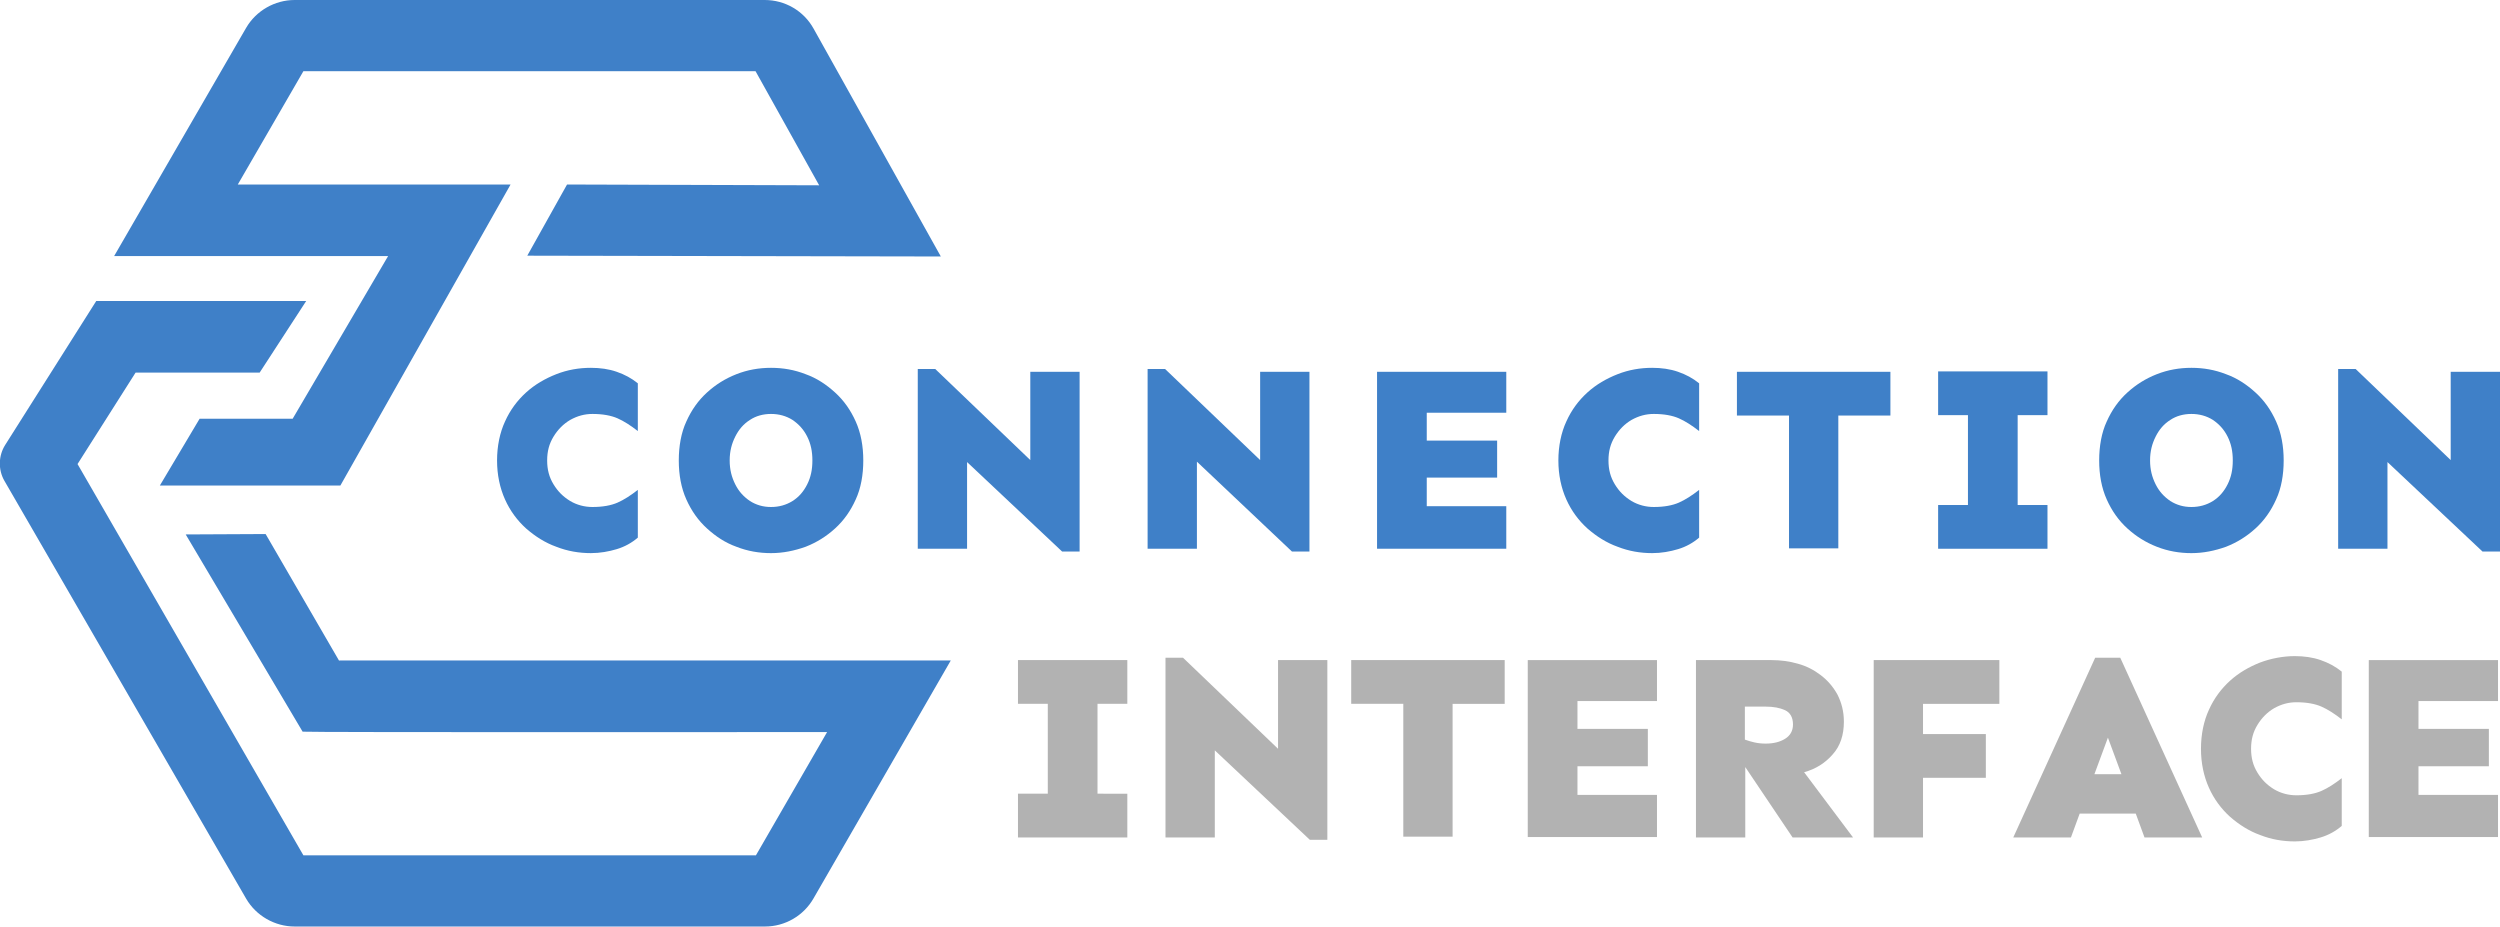 <?xml version="1.0" encoding="utf-8"?>
<!-- Generator: Adobe Illustrator 27.7.0, SVG Export Plug-In . SVG Version: 6.00 Build 0)  -->
<svg version="1.1" id="Layer_1" xmlns="http://www.w3.org/2000/svg" xmlns:xlink="http://www.w3.org/1999/xlink" x="0px" y="0px"
	 viewBox="0 0 628.7 233" style="enable-background:new 0 0 628.7 233;" xml:space="preserve">
<style type="text/css">
	.st0{fill:#3F80C8;}
	.st1{fill:#B2B2B2;}
</style>
<path class="st0" d="M204.6,7.2c-2.5-4.5-7.2-7.2-12.3-7.2H74.1c-5,0-9.7,2.7-12.2,7L28.7,64.4h68.9l-24,40.9H50.2l-10,16.8h45.4
	l42.8-75.7H59.8l16.5-28.5H190l16,28.7l-63.4-0.2l-10,17.9l104,0.2L204.6,7.2z"/>
<g>
	<path class="st0" d="M148.6,92.5c2.3,0,4.5,0.3,6.5,1s3.7,1.6,5.3,2.9v12c-1.8-1.4-3.5-2.5-5.1-3.2c-1.6-0.7-3.7-1.1-6.3-1.1
		c-2,0-3.8,0.5-5.6,1.5c-1.7,1-3.1,2.4-4.2,4.2c-1.1,1.8-1.6,3.7-1.6,6s0.5,4.2,1.6,6c1.1,1.8,2.4,3.1,4.2,4.2
		c1.7,1,3.6,1.5,5.6,1.5c2.6,0,4.7-0.4,6.3-1.1c1.6-0.7,3.3-1.8,5.1-3.2v12c-1.5,1.3-3.3,2.3-5.3,2.9s-4.2,1-6.5,1
		c-3,0-5.9-0.5-8.7-1.6c-2.8-1-5.3-2.6-7.6-4.6c-2.2-2-4-4.4-5.3-7.3c-1.3-2.9-2-6.2-2-9.8s0.7-7,2-9.8c1.3-2.9,3.1-5.3,5.3-7.3
		c2.2-2,4.8-3.5,7.6-4.6C142.7,93,145.6,92.5,148.6,92.5z"/>
	<path class="st0" d="M193.9,92.5c3,0,5.9,0.5,8.7,1.6c2.8,1,5.2,2.6,7.4,4.6c2.2,2,3.9,4.4,5.2,7.3c1.3,2.9,1.9,6.2,1.9,9.8
		s-0.6,7-1.9,9.8c-1.3,2.9-3,5.3-5.2,7.3c-2.2,2-4.6,3.5-7.4,4.6c-2.8,1-5.7,1.6-8.7,1.6c-3,0-5.9-0.5-8.7-1.6
		c-2.8-1-5.2-2.6-7.4-4.6c-2.2-2-3.9-4.4-5.2-7.3c-1.3-2.9-1.9-6.2-1.9-9.8s0.6-7,1.9-9.8c1.3-2.9,3-5.3,5.2-7.3
		c2.2-2,4.6-3.5,7.4-4.6C188,93,190.9,92.5,193.9,92.5z M193.9,104.1c-2,0-3.8,0.5-5.3,1.5c-1.6,1-2.8,2.4-3.7,4.2
		c-0.9,1.8-1.4,3.7-1.4,6s0.5,4.2,1.4,6c0.9,1.8,2.1,3.1,3.7,4.2c1.6,1,3.3,1.5,5.3,1.5c2,0,3.8-0.5,5.4-1.5c1.6-1,2.8-2.4,3.7-4.2
		c0.9-1.8,1.3-3.7,1.3-6s-0.4-4.2-1.3-6c-0.9-1.8-2.1-3.1-3.7-4.2C197.7,104.6,195.9,104.1,193.9,104.1z"/>
	<path class="st0" d="M271.5,93.5v45.2h-4.4l-23.9-22.5V138h-12.4V92.8h4.4l23.9,22.9V93.5H271.5z"/>
	<path class="st0" d="M329.3,93.5v45.2h-4.4L301,116.1V138h-12.4V92.8h4.4l23.9,22.9V93.5H329.3z"/>
	<path class="st0" d="M376.5,110.8v9.3h-17.7v7.2h20V138h-32.5V93.5h32.5v10.3h-20v7H376.5z"/>
	<path class="st0" d="M415.5,92.5c2.3,0,4.5,0.3,6.5,1s3.7,1.6,5.3,2.9v12c-1.8-1.4-3.5-2.5-5.1-3.2c-1.6-0.7-3.7-1.1-6.3-1.1
		c-2,0-3.8,0.5-5.6,1.5c-1.7,1-3.1,2.4-4.2,4.2c-1.1,1.8-1.6,3.7-1.6,6s0.5,4.2,1.6,6c1.1,1.8,2.4,3.1,4.2,4.2
		c1.7,1,3.6,1.5,5.6,1.5c2.6,0,4.7-0.4,6.3-1.1c1.6-0.7,3.3-1.8,5.1-3.2v12c-1.5,1.3-3.3,2.3-5.3,2.9s-4.2,1-6.5,1
		c-3,0-5.9-0.5-8.7-1.6c-2.8-1-5.3-2.6-7.6-4.6c-2.2-2-4-4.4-5.3-7.3c-1.3-2.9-2-6.2-2-9.8s0.7-7,2-9.8c1.3-2.9,3.1-5.3,5.3-7.3
		c2.2-2,4.8-3.5,7.6-4.6C409.6,93,412.5,92.5,415.5,92.5z"/>
	<path class="st0" d="M475.4,93.5v11h-13.1v33.4h-12.4v-33.4h-13.1v-11H475.4z"/>
	<path class="st0" d="M514.9,127v11h-27.5v-11h7.5v-22.6h-7.5v-11h27.5v11h-7.5V127H514.9z"/>
	<path class="st0" d="M551.1,92.5c3,0,5.9,0.5,8.7,1.6c2.8,1,5.2,2.6,7.4,4.6c2.2,2,3.9,4.4,5.2,7.3c1.3,2.9,1.9,6.2,1.9,9.8
		s-0.6,7-1.9,9.8c-1.3,2.9-3,5.3-5.2,7.3c-2.2,2-4.6,3.5-7.4,4.6c-2.8,1-5.7,1.6-8.7,1.6s-5.9-0.5-8.7-1.6s-5.2-2.6-7.4-4.6
		c-2.2-2-3.9-4.4-5.2-7.3c-1.3-2.9-1.9-6.2-1.9-9.8s0.6-7,1.9-9.8c1.3-2.9,3-5.3,5.2-7.3c2.2-2,4.6-3.5,7.4-4.6
		C545.2,93,548.1,92.5,551.1,92.5z M551.1,104.1c-2,0-3.8,0.5-5.3,1.5c-1.6,1-2.8,2.4-3.7,4.2c-0.9,1.8-1.4,3.7-1.4,6s0.5,4.2,1.4,6
		c0.9,1.8,2.1,3.1,3.7,4.2c1.6,1,3.3,1.5,5.3,1.5c2,0,3.8-0.5,5.4-1.5c1.6-1,2.8-2.4,3.7-4.2c0.9-1.8,1.3-3.7,1.3-6s-0.4-4.2-1.3-6
		c-0.9-1.8-2.1-3.1-3.7-4.2C554.9,104.6,553.1,104.1,551.1,104.1z"/>
	<path class="st0" d="M628.7,93.5v45.2h-4.4l-23.9-22.5V138H588V92.8h4.4l23.9,22.9V93.5H628.7z"/>
</g>
<g>
	<path class="st1" d="M283.5,199.6v11H256v-11h7.5V177H256v-11h27.5v11H276v22.6H283.5z"/>
	<path class="st1" d="M333.8,166v45.2h-4.4l-23.9-22.5v21.9h-12.4v-45.2h4.4l23.9,22.9V166H333.8z"/>
	<path class="st1" d="M378.4,166v11h-13.1v33.4h-12.4V177h-13.1v-11H378.4z"/>
	<path class="st1" d="M414.4,183.4v9.3h-17.7v7.2h20v10.6h-32.5V166h32.5v10.3h-20v7H414.4z"/>
	<path class="st1" d="M445.5,166c2.3,0,4.5,0.3,6.6,0.9c2.2,0.6,4.1,1.6,5.8,2.9c1.7,1.3,3.1,2.9,4.2,4.9c1,2,1.6,4.2,1.6,6.8
		c0,3.3-0.9,6.1-2.8,8.2c-1.9,2.2-4.3,3.7-7.2,4.5l12.3,16.4h-15.2l-11.9-17.7v17.7h-12.4V166H445.5z M438.8,177.7v8.3
		c0.8,0.3,1.6,0.5,2.4,0.7c0.9,0.2,1.8,0.3,2.8,0.3c2,0,3.6-0.4,4.9-1.2c1.3-0.8,2-2,2-3.6c0-1.8-0.7-3-2-3.6
		c-1.3-0.6-2.9-0.9-4.9-0.9H438.8z"/>
	<path class="st1" d="M499.4,184.6v11h-15.8v15h-12.4V166h31.6v11h-19.2v7.6H499.4z"/>
	<path class="st1" d="M533.2,165.4l20.6,45.2h-14.5l-2.2-6H523l-2.2,6h-14.5l20.6-45.2H533.2z M530.1,185.5l-3.4,9.2h6.8
		L530.1,185.5z"/>
	<path class="st1" d="M577.1,165c2.3,0,4.5,0.3,6.5,1s3.7,1.6,5.3,2.9v12c-1.8-1.4-3.5-2.5-5.1-3.2c-1.6-0.7-3.7-1.1-6.3-1.1
		c-2,0-3.8,0.5-5.6,1.5c-1.7,1-3.1,2.4-4.2,4.2c-1.1,1.8-1.6,3.7-1.6,6s0.5,4.2,1.6,6c1.1,1.8,2.4,3.1,4.2,4.2
		c1.7,1,3.6,1.5,5.6,1.5c2.6,0,4.7-0.4,6.3-1.1c1.6-0.7,3.3-1.8,5.1-3.2v12c-1.5,1.3-3.3,2.3-5.3,2.9s-4.2,1-6.5,1
		c-3,0-5.9-0.5-8.7-1.6c-2.8-1-5.3-2.6-7.6-4.6c-2.2-2-4-4.4-5.3-7.3c-1.3-2.9-2-6.2-2-9.8s0.7-7,2-9.8c1.3-2.9,3.1-5.3,5.3-7.3
		c2.2-2,4.8-3.5,7.6-4.6C571.1,165.6,574.1,165,577.1,165z"/>
	<path class="st1" d="M625.9,183.4v9.3h-17.7v7.2h20v10.6h-32.5V166h32.5v10.3h-20v7H625.9z"/>
</g>
<path class="st0" d="M85.3,166.2l-18.5-31.9l-20.1,0.1L76.1,184c0.1,0.2,131.9,0.1,131.9,0.1l-17.9,31H76.3l-56.8-98.4l14.6-23
	l31.2,0L77,75.7l-52.8,0L1.3,111.9c-1.7,2.7-1.8,6.2-0.2,9L61.9,226c2.5,4.3,7.2,7,12.2,7h118.3c5,0,9.7-2.7,12.2-7.1l34.5-59.8
	H85.3z"/>
</svg>

